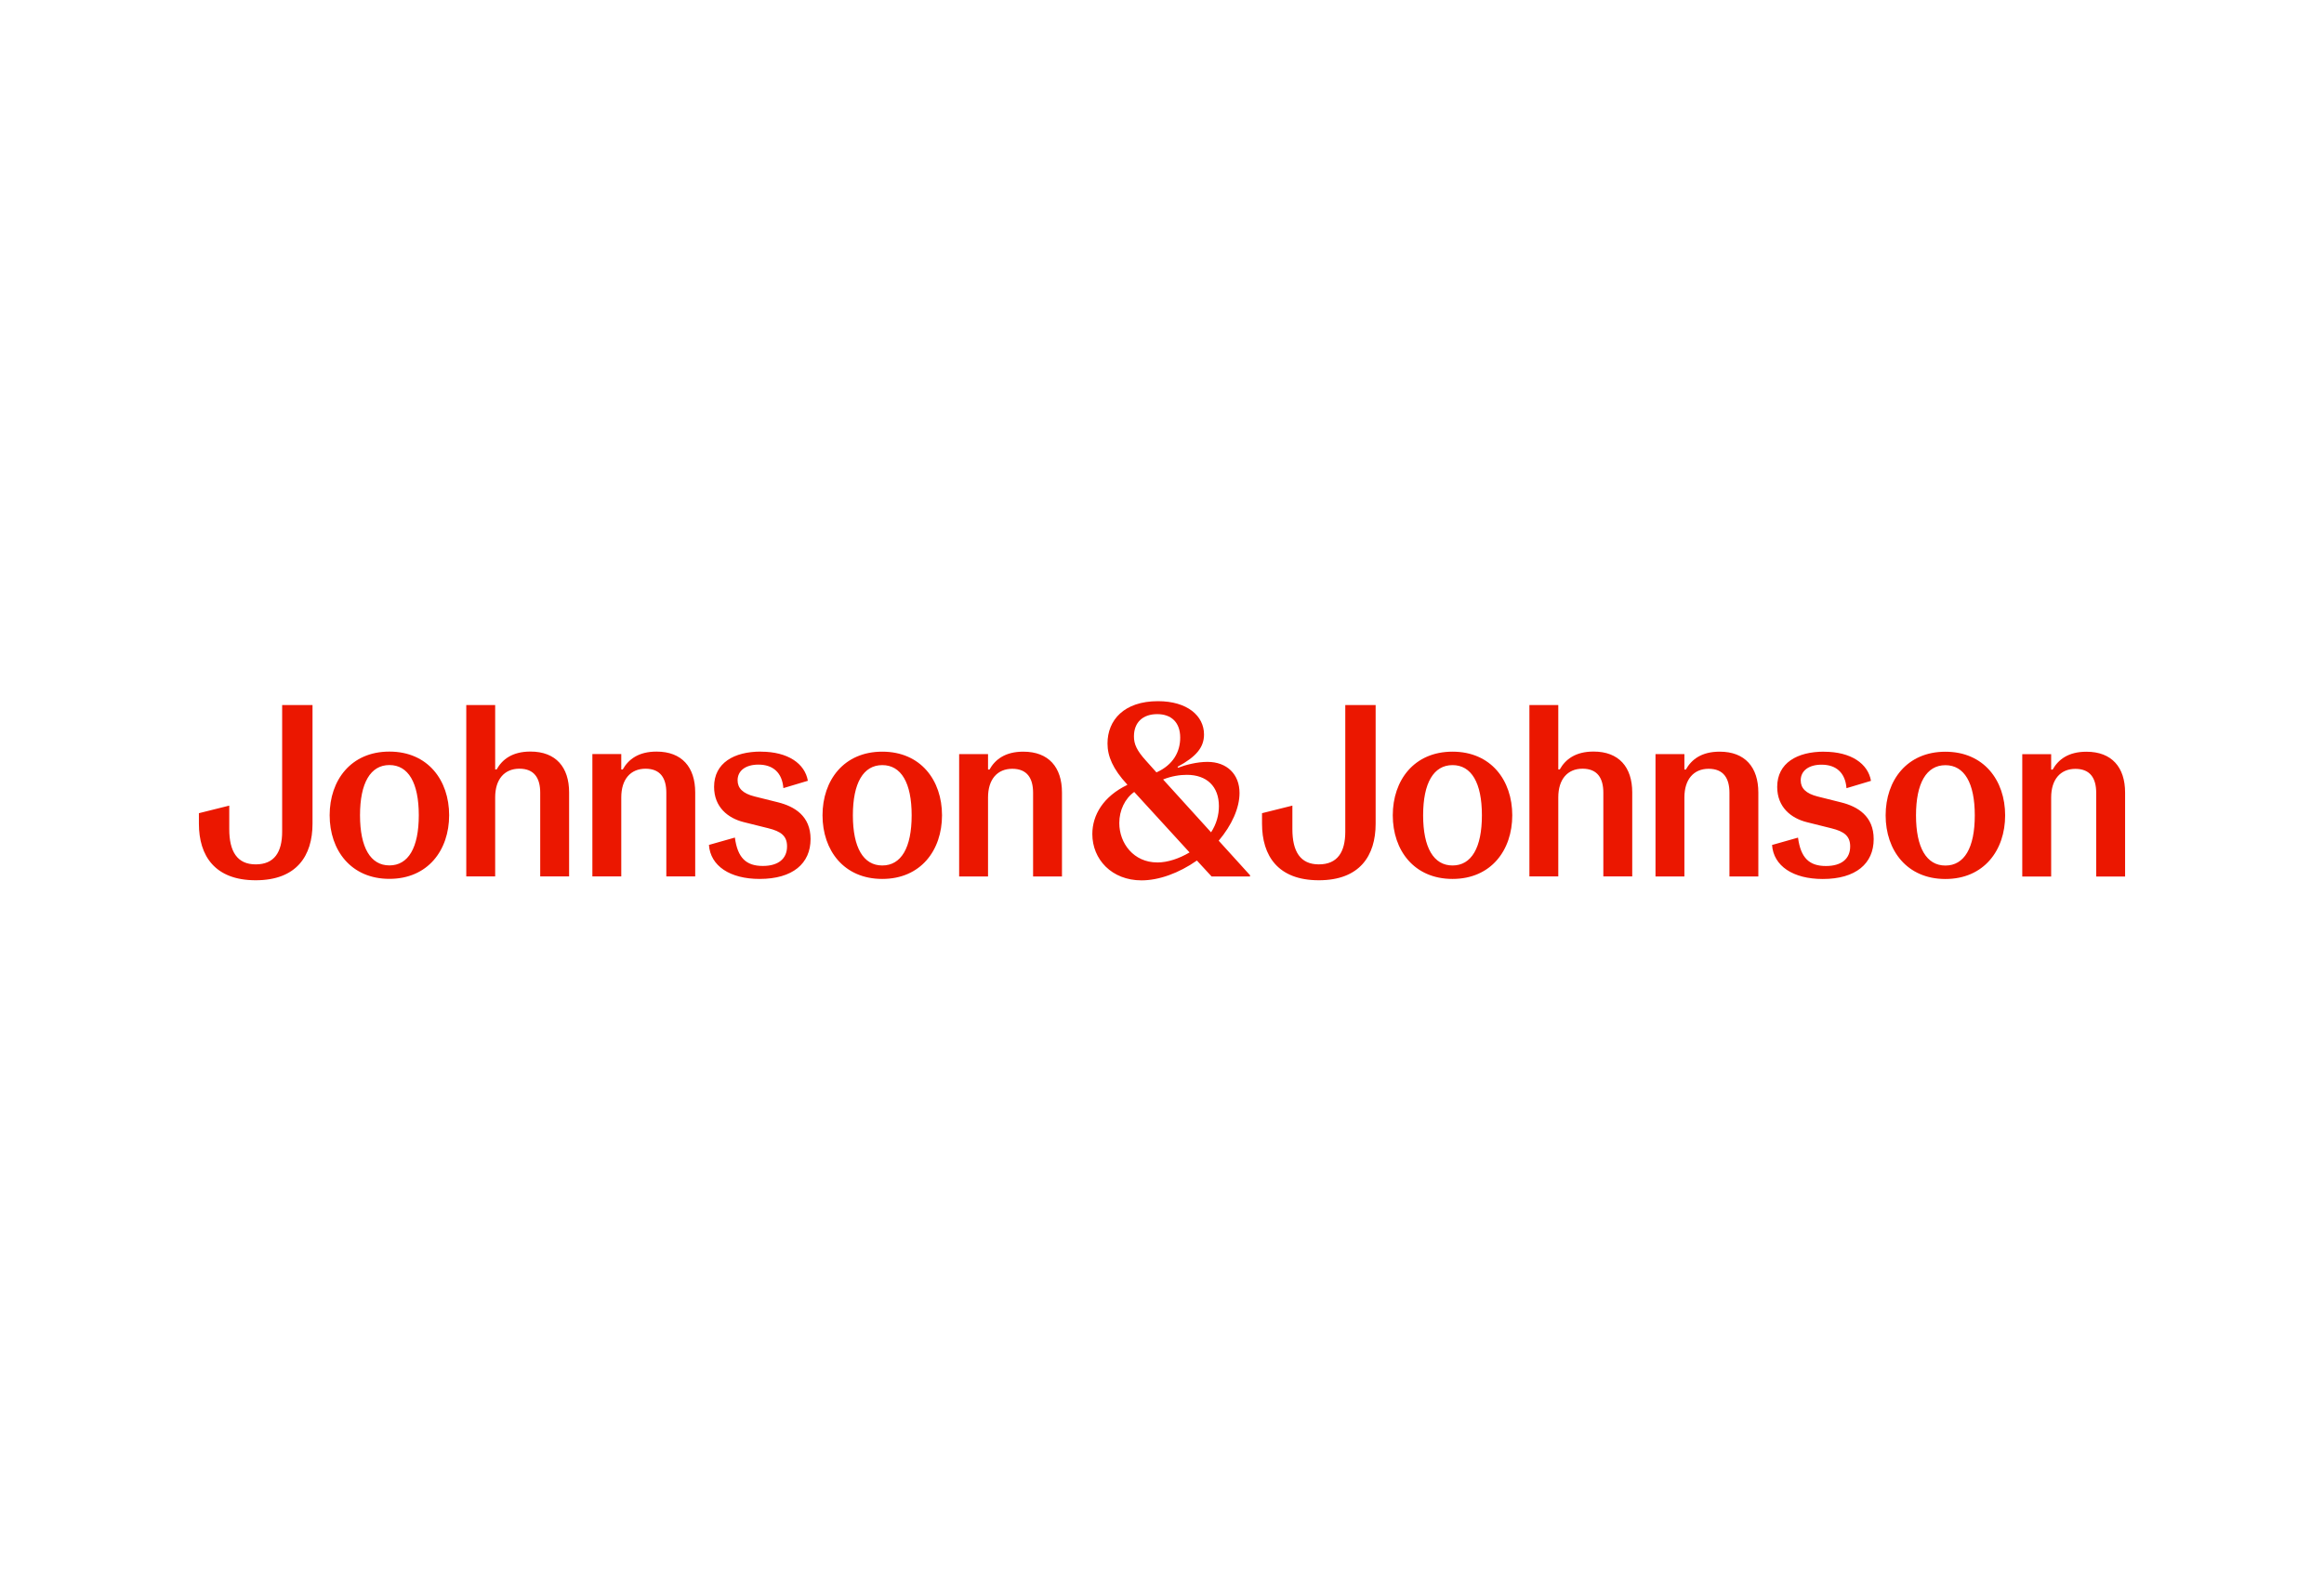<svg width="222" height="152" viewBox="0 0 222 152" fill="none" xmlns="http://www.w3.org/2000/svg">
<path d="M37.197 82.693C35.395 82.693 34.39 80.986 34.39 77.898C34.39 74.81 35.395 73.103 37.197 73.103C39 73.103 40.005 74.787 40.005 77.898C40.005 81.008 39 82.693 37.197 82.693ZM37.197 71.817C33.525 71.817 31.49 74.555 31.49 77.898C31.49 81.241 33.525 83.978 37.197 83.978C40.869 83.978 42.904 81.241 42.904 77.898C42.904 74.555 40.869 71.817 37.197 71.817ZM62.716 71.817C60.983 71.817 60.026 72.567 59.487 73.524H59.347V72.05H56.587V83.746H59.347V76.191C59.347 74.462 60.237 73.454 61.663 73.454C63.089 73.454 63.651 74.366 63.651 75.748V83.746H66.41V75.722C66.41 73.314 65.147 71.817 62.716 71.817ZM72.679 71.817C70.13 71.817 68.213 72.892 68.213 75.186C68.213 77.129 69.546 78.182 71.042 78.555L73.381 79.139C74.622 79.442 75.183 79.889 75.183 80.871C75.183 82.064 74.341 82.744 72.867 82.744C71.275 82.744 70.459 81.972 70.2 80.032L67.721 80.734C67.862 82.747 69.734 83.985 72.564 83.985C75.722 83.985 77.429 82.511 77.429 80.172C77.429 77.974 75.907 77.062 74.319 76.663L72.073 76.102C70.95 75.821 70.459 75.307 70.459 74.558C70.459 73.623 71.253 73.061 72.446 73.061C73.85 73.061 74.714 73.834 74.832 75.307L77.171 74.606C76.89 72.969 75.276 71.824 72.679 71.824M84.279 82.699C82.476 82.699 81.471 80.992 81.471 77.904C81.471 74.816 82.476 73.109 84.279 73.109C86.081 73.109 87.086 74.794 87.086 77.904C87.086 81.015 86.081 82.699 84.279 82.699ZM84.279 71.824C80.607 71.824 78.571 74.561 78.571 77.904C78.571 81.248 80.607 83.985 84.279 83.985C87.951 83.985 89.986 81.248 89.986 77.904C89.986 74.561 87.951 71.824 84.279 71.824ZM97.751 71.824C96.019 71.824 95.062 72.573 94.522 73.53H94.382V72.056H91.623V83.752H94.382V76.197C94.382 74.468 95.272 73.46 96.698 73.46C98.124 73.46 98.686 74.373 98.686 75.754V83.752H101.445V75.728C101.445 73.32 100.182 71.824 97.751 71.824ZM138.752 82.699C136.949 82.699 135.944 80.992 135.944 77.904C135.944 74.816 136.949 73.109 138.752 73.109C140.554 73.109 141.559 74.794 141.559 77.904C141.559 81.015 140.554 82.699 138.752 82.699ZM138.752 71.824C135.08 71.824 133.045 74.561 133.045 77.904C133.045 81.248 135.08 83.985 138.752 83.985C142.424 83.985 144.459 81.248 144.459 77.904C144.459 74.561 142.424 71.824 138.752 71.824ZM164.271 71.824C162.538 71.824 161.581 72.573 161.042 73.53H160.902V72.056H158.142V83.752H160.902V76.197C160.902 74.468 161.792 73.46 163.218 73.46C164.644 73.46 165.205 74.373 165.205 75.754V83.752H167.965V75.728C167.965 73.32 166.702 71.824 164.271 71.824ZM174.234 71.824C171.685 71.824 169.767 72.899 169.767 75.192C169.767 77.135 171.101 78.188 172.597 78.561L174.936 79.145C176.177 79.448 176.738 79.895 176.738 80.877C176.738 82.071 175.896 82.75 174.422 82.75C172.83 82.75 172.013 81.978 171.755 80.038L169.276 80.74C169.416 82.753 171.289 83.991 174.119 83.991C177.277 83.991 178.984 82.517 178.984 80.179C178.984 77.981 177.462 77.068 175.873 76.67L173.628 76.108C172.505 75.827 172.013 75.314 172.013 74.564C172.013 73.629 172.808 73.068 174.001 73.068C175.404 73.068 176.269 73.84 176.387 75.314L178.726 74.612C178.445 72.975 176.831 71.83 174.234 71.83M185.833 82.706C184.031 82.706 183.026 80.999 183.026 77.911C183.026 74.823 184.031 73.116 185.833 73.116C187.636 73.116 188.641 74.8 188.641 77.911C188.641 81.021 187.636 82.706 185.833 82.706ZM185.833 71.83C182.161 71.83 180.126 74.567 180.126 77.911C180.126 81.254 182.161 83.991 185.833 83.991C189.505 83.991 191.541 81.254 191.541 77.911C191.541 74.567 189.505 71.83 185.833 71.83ZM199.306 71.83C197.573 71.83 196.616 72.58 196.077 73.537H195.937V72.063H193.177V83.758H195.937V76.204C195.937 74.475 196.827 73.467 198.253 73.467C199.679 73.467 200.24 74.379 200.24 75.76V83.758H203V75.735C203 73.326 201.737 71.83 199.306 71.83ZM29.853 67.37H26.953V79.461C26.953 81.426 26.204 82.594 24.427 82.594C22.65 82.594 21.9 81.353 21.9 79.225V76.979L19 77.703V78.708C19 81.771 20.522 84.112 24.427 84.112C28.331 84.112 29.853 81.774 29.853 78.708V67.37ZM47.301 67.37H44.541V83.742H47.301V76.188C47.301 74.459 48.191 73.451 49.617 73.451C51.043 73.451 51.604 74.363 51.604 75.744V83.742H54.364V75.719C54.364 73.31 53.1 71.814 50.669 71.814C48.937 71.814 47.98 72.564 47.441 73.521H47.301V67.37ZM131.408 67.37H128.508V79.461C128.508 81.426 127.758 82.594 125.981 82.594C124.204 82.594 123.455 81.353 123.455 79.225V76.979L120.555 77.703V78.708C120.555 81.771 122.076 84.112 125.981 84.112C129.886 84.112 131.408 81.774 131.408 78.708V67.37ZM148.855 67.37H146.096V83.742H148.855V76.188C148.855 74.459 149.745 73.451 151.171 73.451C152.597 73.451 153.159 74.363 153.159 75.744V83.742H155.919V75.719C155.919 73.31 154.655 71.814 152.224 71.814C150.492 71.814 149.535 72.564 148.996 73.521H148.855V67.37ZM110.544 82.409C108.298 82.409 106.92 80.584 106.92 78.644C106.92 77.429 107.459 76.306 108.346 75.674L113.632 81.452C112.649 82.036 111.549 82.412 110.544 82.412M115.69 79.534L111.105 74.481C111.925 74.153 112.72 74.038 113.374 74.038C115.269 74.038 116.436 75.138 116.436 77.033C116.436 77.876 116.203 78.74 115.686 79.534M110.47 73.805L109.466 72.682C108.575 71.699 108.32 71.09 108.32 70.366C108.32 69.01 109.185 68.238 110.541 68.238C111.896 68.238 112.739 69.032 112.739 70.484C112.739 71.817 112.085 73.081 110.47 73.805ZM110.611 67C107.382 67 105.794 68.802 105.794 71.045C105.794 72.261 106.307 73.479 107.666 74.95L107.689 74.998C105.398 76.099 104.345 77.876 104.345 79.7C104.345 82.109 106.192 84.122 109.048 84.122C110.684 84.122 112.601 83.442 114.334 82.227L115.738 83.749H119.409V83.631L116.417 80.332C117.68 78.836 118.405 77.199 118.405 75.77C118.405 73.993 117.211 72.8 115.342 72.8C114.359 72.8 113.259 73.081 112.535 73.361L112.487 73.269C114.264 72.309 115.013 71.422 115.013 70.181C115.013 68.404 113.421 67 110.617 67" fill="#EB1700"/>
</svg>
